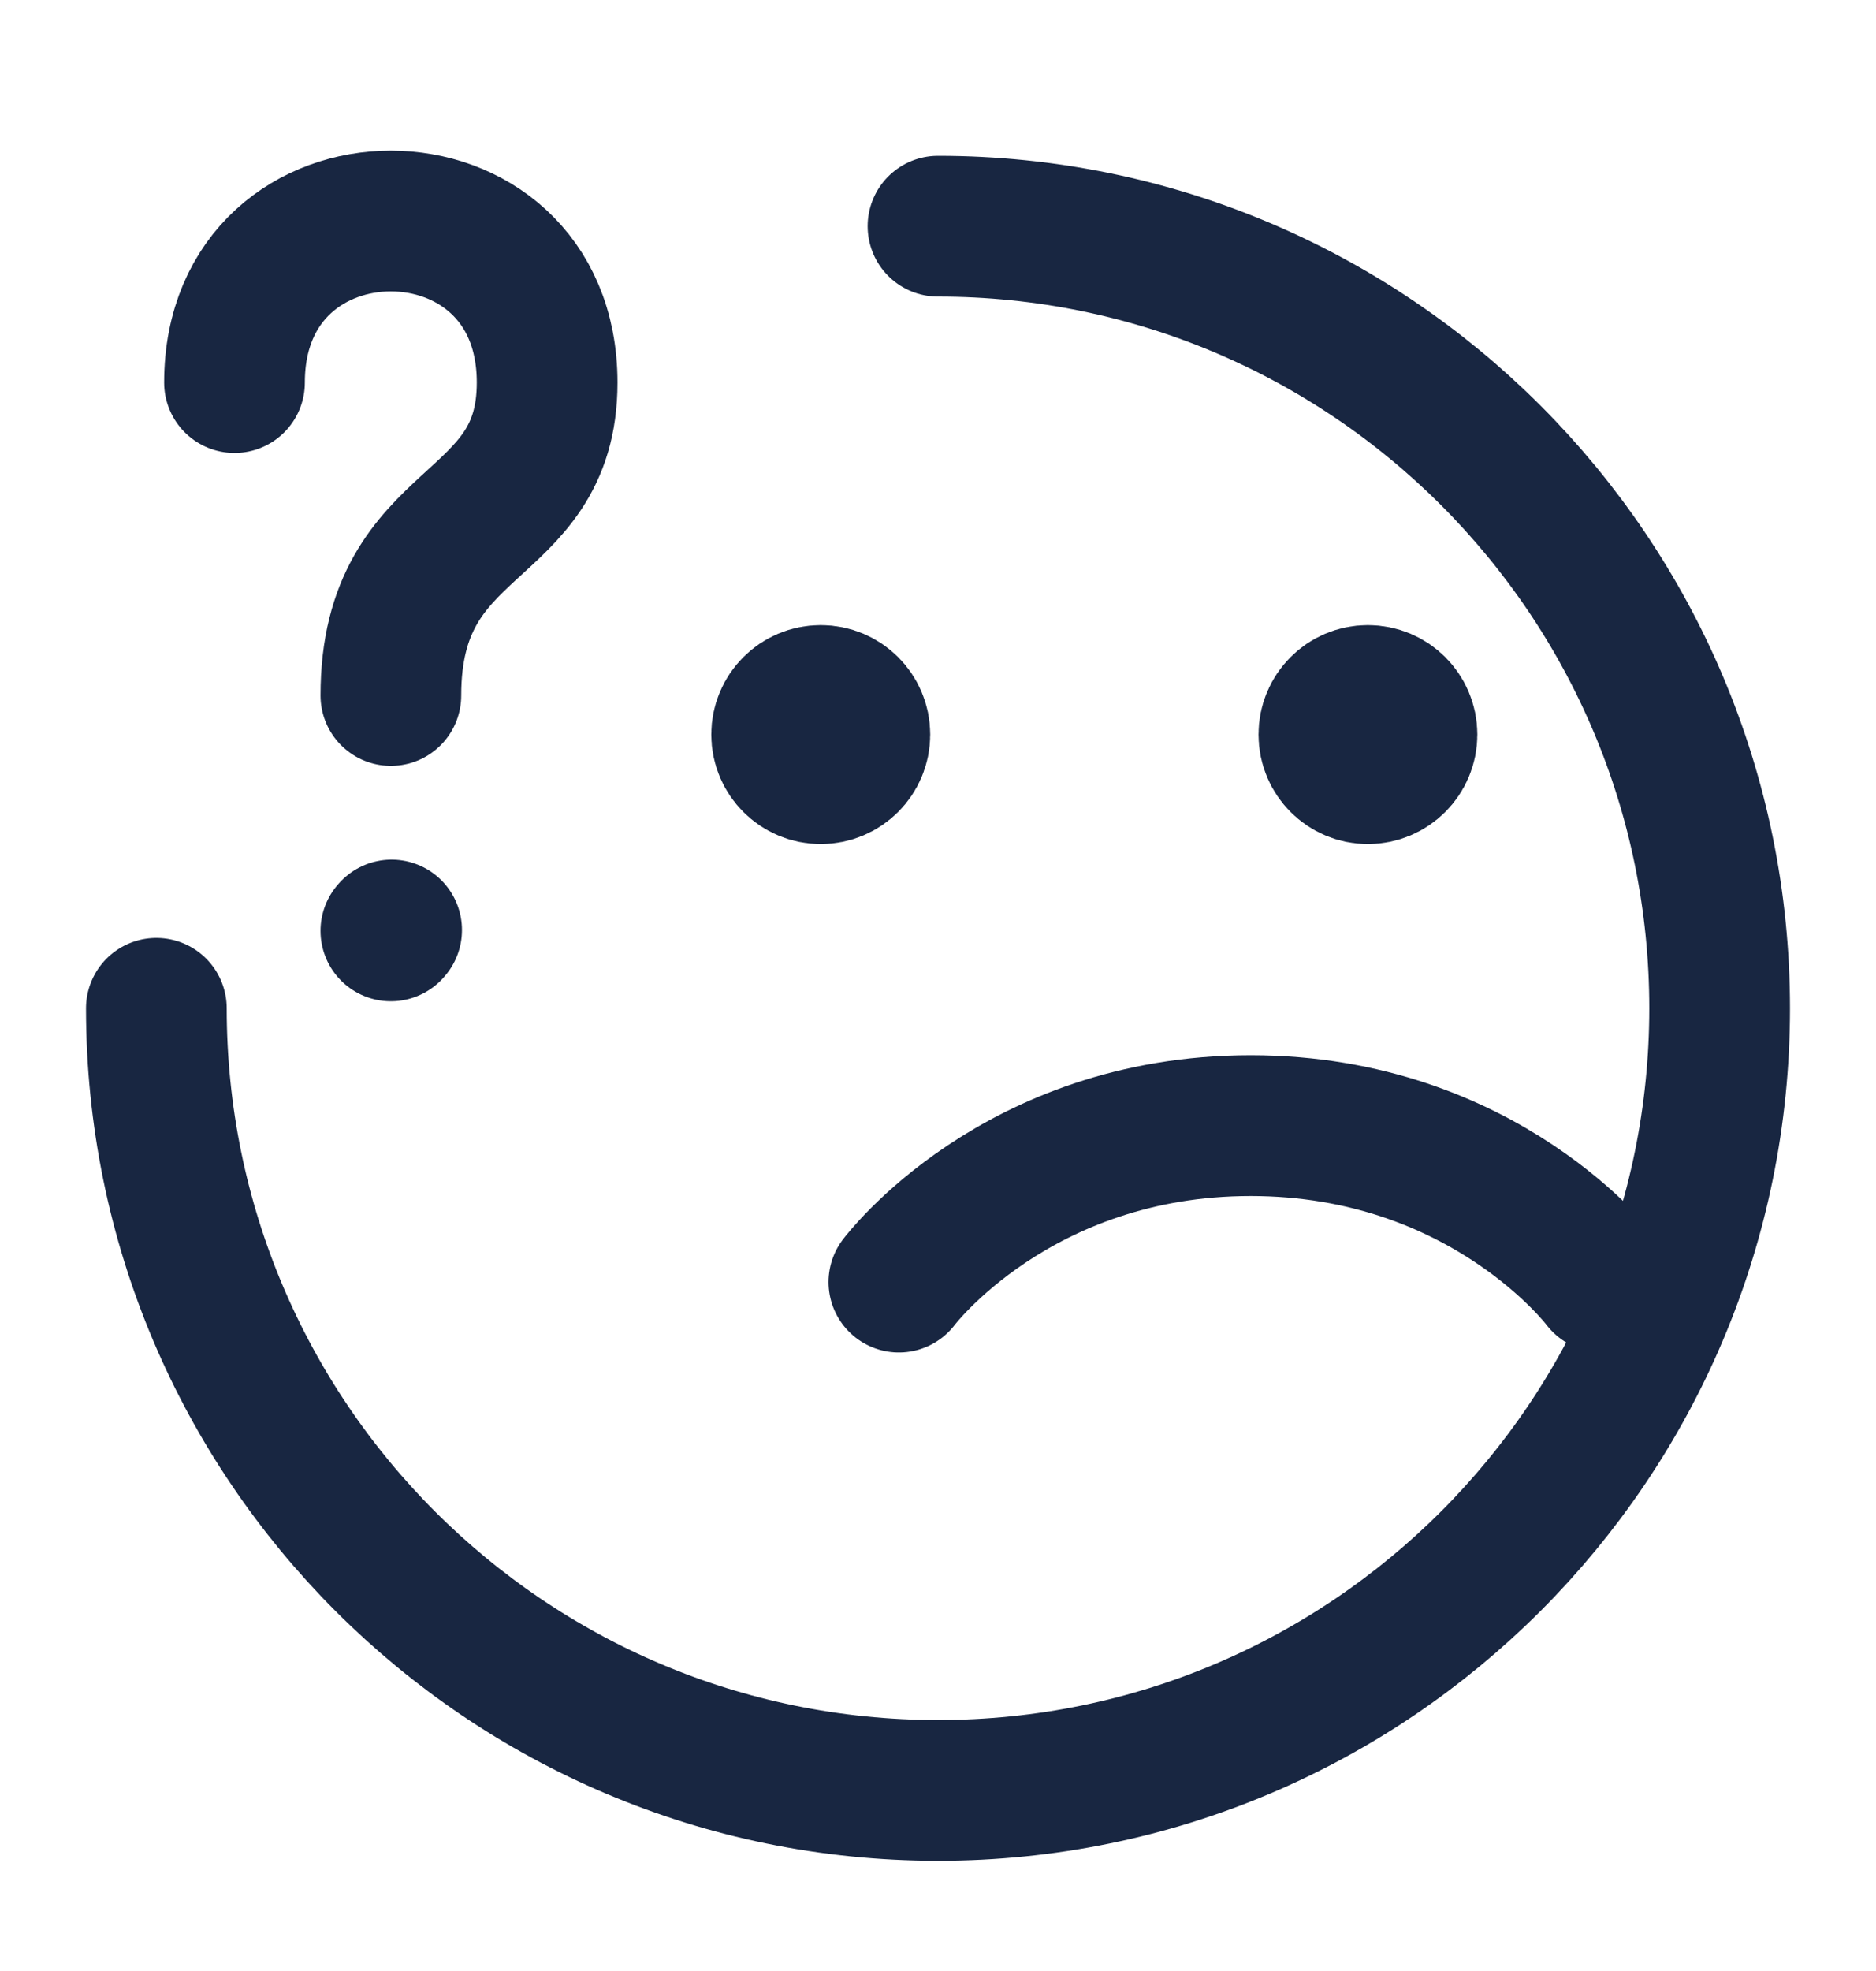 <svg width="20" height="21" viewBox="0 0 20 21" fill="none" xmlns="http://www.w3.org/2000/svg">
<path d="M1.667 10.743C1.667 15.345 5.398 19.076 10 19.076C14.602 19.076 18.333 15.345 18.333 10.743C18.333 6.141 14.602 2.41 10 2.41" stroke="#182641" stroke-width="1.5" stroke-linecap="round" stroke-linejoin="round"/>
<path d="M9.583 13.66C9.583 13.66 10.833 11.993 13.333 11.993C15.833 11.993 17.083 13.66 17.083 13.66" stroke="#182641" stroke-width="1.5" stroke-linecap="round" stroke-linejoin="round"/>
<path d="M2.5 4.076C2.5 1.781 5.833 1.781 5.833 4.076C5.833 5.716 4.167 5.442 4.167 7.41" stroke="#182641" stroke-width="1.5" stroke-linecap="round" stroke-linejoin="round"/>
<path d="M4.167 9.918L4.175 9.909" stroke="#182641" stroke-width="1.5" stroke-linecap="round" stroke-linejoin="round"/>
<path d="M14.583 8.243C14.353 8.243 14.167 8.056 14.167 7.826C14.167 7.596 14.353 7.41 14.583 7.41C14.813 7.41 15 7.596 15 7.826C15 8.056 14.813 8.243 14.583 8.243Z" fill="#182641" stroke="#182641" stroke-width="1.5" stroke-linecap="round" stroke-linejoin="round"/>
<path d="M8.75 8.243C8.52 8.243 8.333 8.056 8.333 7.826C8.333 7.596 8.52 7.41 8.75 7.41C8.98 7.41 9.167 7.596 9.167 7.826C9.167 8.056 8.98 8.243 8.75 8.243Z" fill="#182641" stroke="#182641" stroke-width="1.5" stroke-linecap="round" stroke-linejoin="round"/>
</svg>
